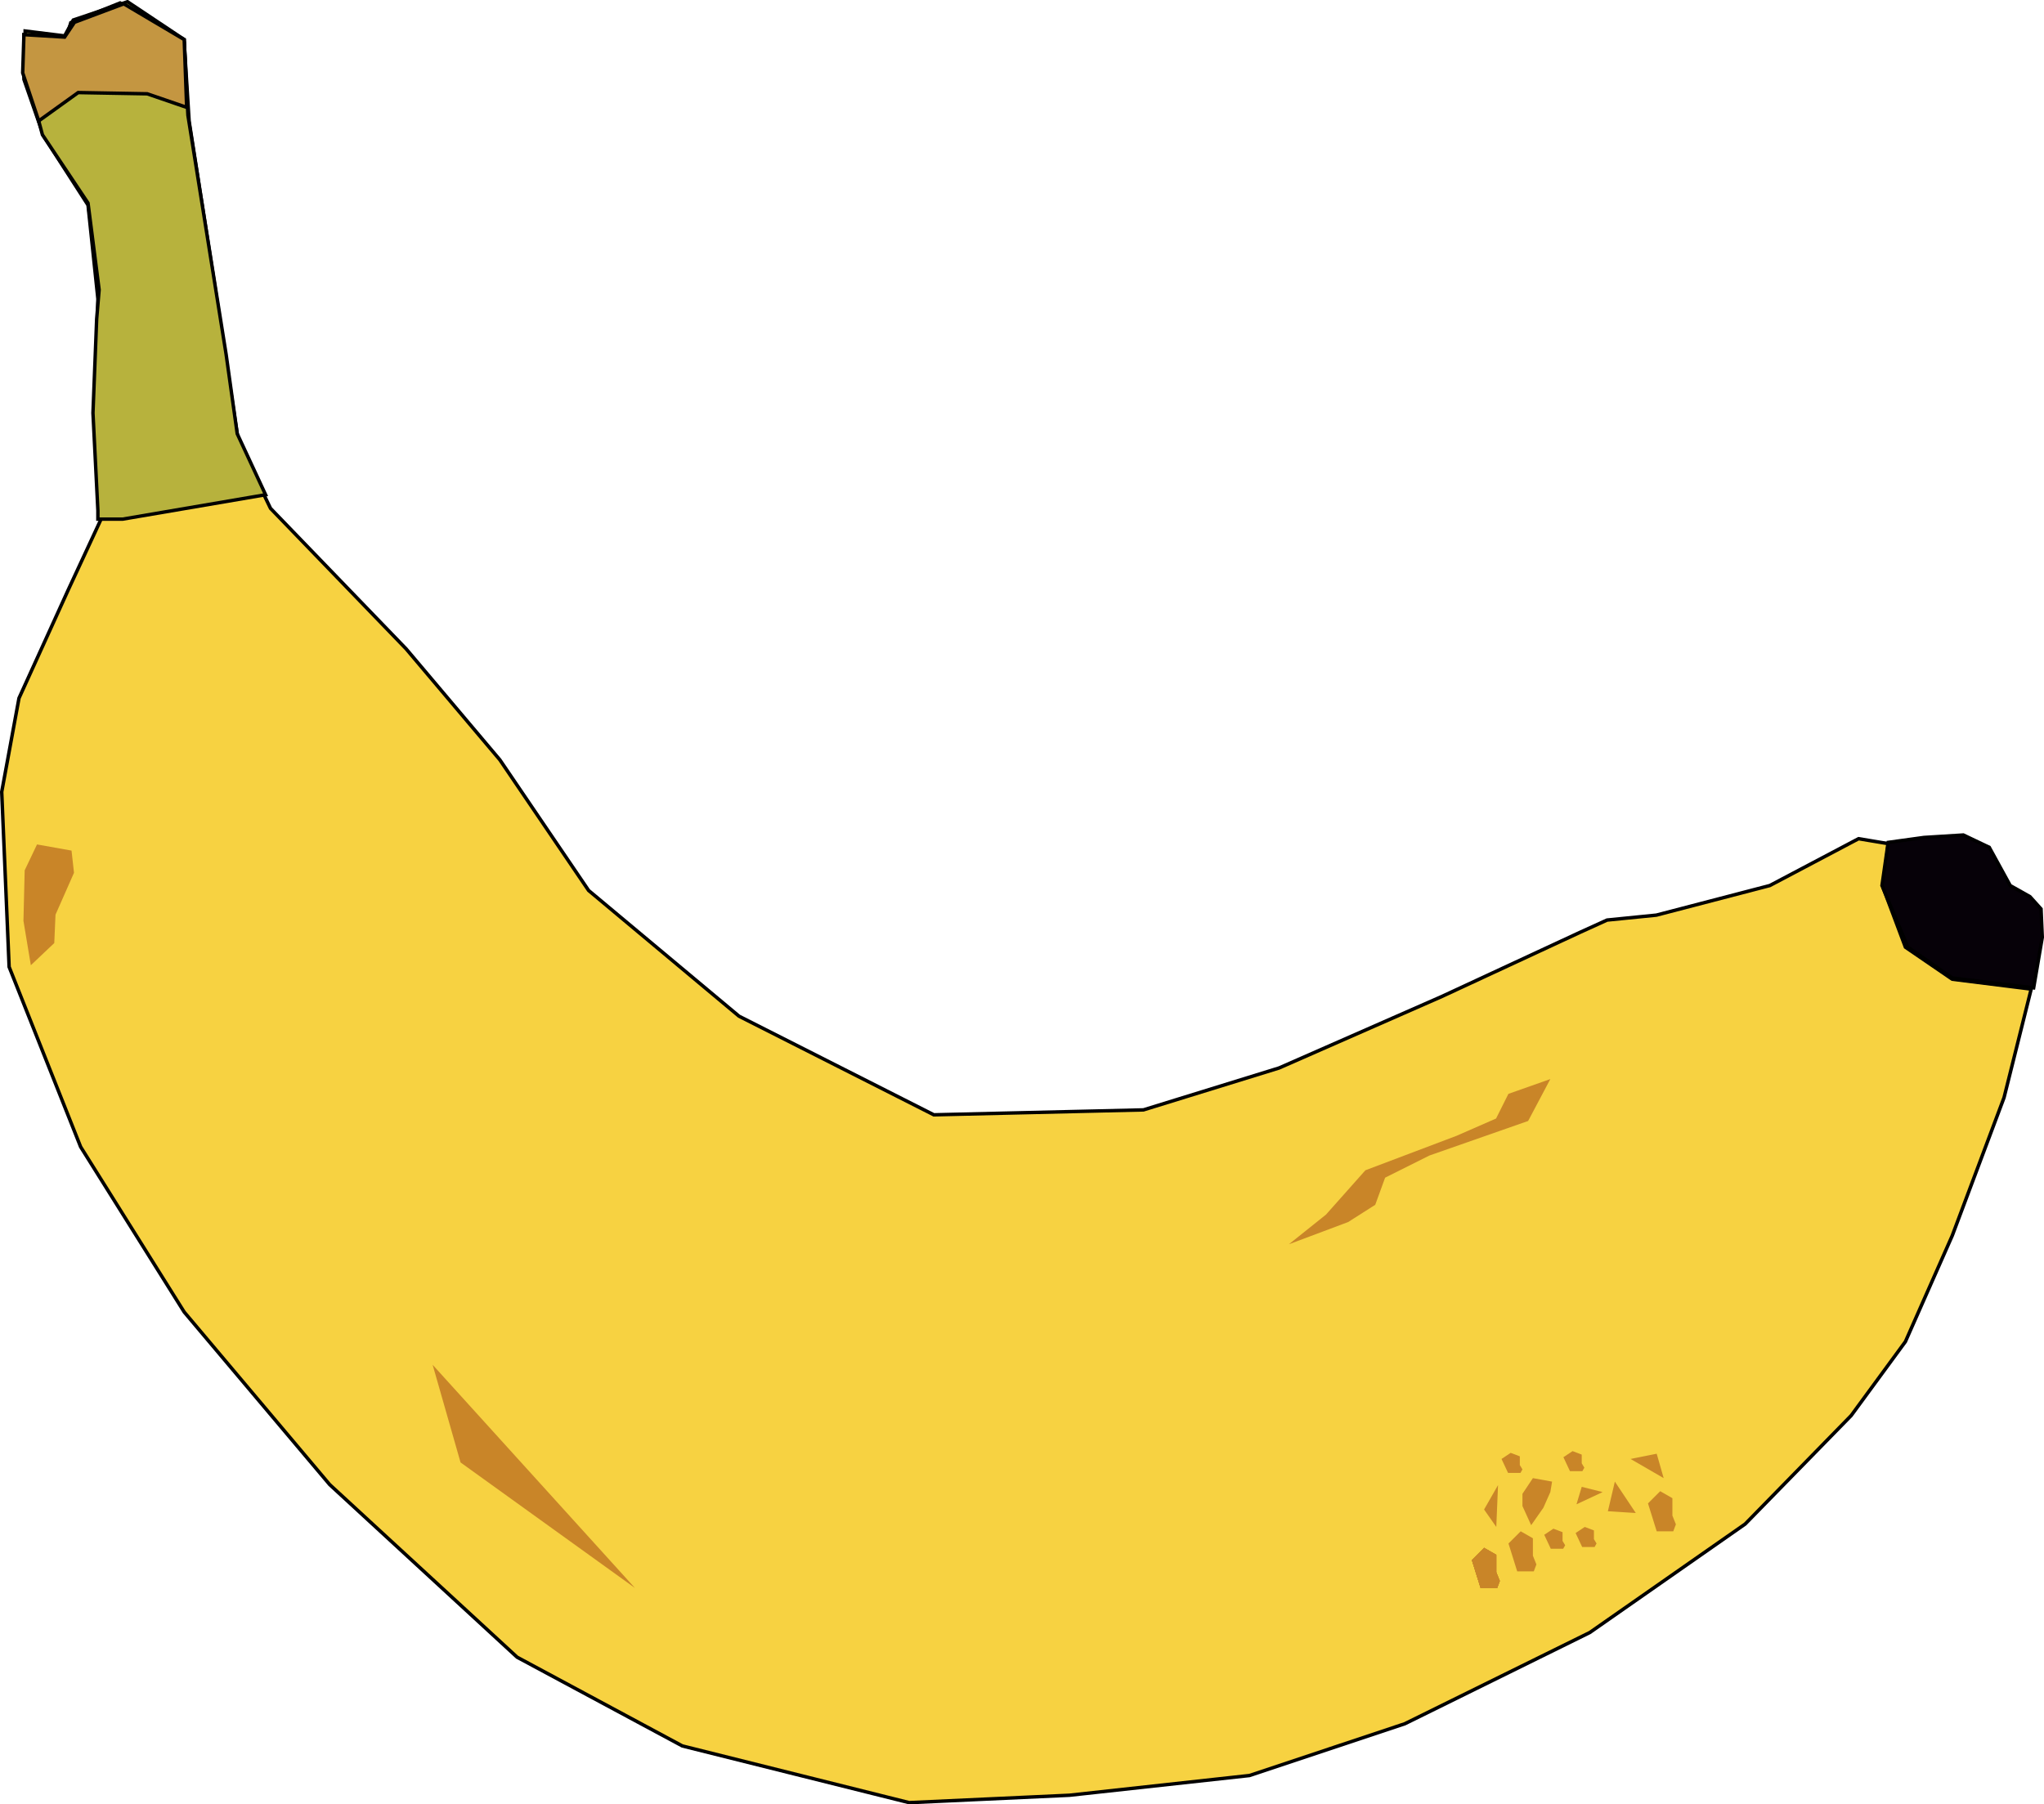 <?xml version="1.0" encoding="UTF-8" standalone="no"?>
<!-- Created with Inkscape (http://www.inkscape.org/) -->
<svg
   xmlns:dc="http://purl.org/dc/elements/1.1/"
   xmlns:cc="http://web.resource.org/cc/"
   xmlns:rdf="http://www.w3.org/1999/02/22-rdf-syntax-ns#"
   xmlns:svg="http://www.w3.org/2000/svg"
   xmlns="http://www.w3.org/2000/svg"
   xmlns:xlink="http://www.w3.org/1999/xlink"
   xmlns:sodipodi="http://sodipodi.sourceforge.net/DTD/sodipodi-0.dtd"
   xmlns:inkscape="http://www.inkscape.org/namespaces/inkscape"
   width="592.071"
   height="522.786"
   id="svg2"
   inkscape:label="Pozad  "
   sodipodi:version="0.32"
   inkscape:version="0.44.1"
   sodipodi:docbase="D:\_petr_\School\INKSCAPE\svg\05.Ovoce, zelenina, jidlo"
   sodipodi:docname="banan_3.svg"
   version="1.0">
  <defs
     id="defs3">
    <linearGradient
       id="linearGradient2822">
      <stop
         style="stop-color:black;stop-opacity:1;"
         offset="0"
         id="stop2824" />
      <stop
         id="stop2830"
         offset="0"
         style="stop-color:black;stop-opacity:0.498;" />
      <stop
         style="stop-color:black;stop-opacity:0;"
         offset="1"
         id="stop2826" />
    </linearGradient>
    <linearGradient
       inkscape:collect="always"
       id="linearGradient2814">
      <stop
         style="stop-color:#b7b23d;stop-opacity:1;"
         offset="0"
         id="stop2816" />
      <stop
         style="stop-color:#b7b23d;stop-opacity:0;"
         offset="1"
         id="stop2818" />
    </linearGradient>
    <linearGradient
       id="linearGradient3683">
      <stop
         style="stop-color:#c2a904;stop-opacity:1;"
         offset="0"
         id="stop3685" />
      <stop
         id="stop4576"
         offset="0.431"
         style="stop-color:#c2a904;stop-opacity:0.498;" />
      <stop
         style="stop-color:#c2a904;stop-opacity:0;"
         offset="1"
         id="stop3687" />
    </linearGradient>
    <linearGradient
       inkscape:collect="always"
       xlink:href="#linearGradient3683"
       id="linearGradient1920"
       gradientUnits="userSpaceOnUse"
       gradientTransform="matrix(-1,0,0,1,265.507,62.446)"
       x1="-488.714"
       y1="613.969"
       x2="-412"
       y2="613.969" />
    <linearGradient
       inkscape:collect="always"
       xlink:href="#linearGradient2814"
       id="linearGradient2820"
       x1="89.143"
       y1="270.934"
       x2="159.786"
       y2="270.934"
       gradientUnits="userSpaceOnUse"
       gradientTransform="matrix(1,0,0,0.99,82.348,196.664)" />
    <linearGradient
       inkscape:collect="always"
       xlink:href="#linearGradient2822"
       id="linearGradient2828"
       x1="89.643"
       y1="270.934"
       x2="159.286"
       y2="270.934"
       gradientUnits="userSpaceOnUse"
       gradientTransform="matrix(1,0,0,0.99,82.348,196.664)" />
  </defs>
  <sodipodi:namedview
     id="base"
     pagecolor="#ffffff"
     bordercolor="#666666"
     borderopacity="1.0"
     inkscape:pageopacity="0.0"
     inkscape:pageshadow="2"
     inkscape:zoom="0.35"
     inkscape:cx="301.04611"
     inkscape:cy="495.27857"
     inkscape:document-units="px"
     inkscape:current-layer="layer1"
     showguides="true"
     inkscape:guide-bbox="true"
     inkscape:window-width="1024"
     inkscape:window-height="712"
     inkscape:window-x="-4"
     inkscape:window-y="-4" />
  <g
     inkscape:label="Vrstva 1"
     inkscape:groupmode="layer"
     id="layer1"
     transform="translate(-82.357,-194.719)">
    <path
       style="fill:#f7d241;fill-opacity:1;fill-rule:evenodd;stroke:black;stroke-width:1px;stroke-linecap:butt;stroke-linejoin:miter;stroke-opacity:1"
       d="M 102.857,201.291 L 117.143,195.576 L 135.714,207.005 L 137.143,229.862 L 144.286,275.576 L 151.429,322.719 L 160.714,342.005 L 200,382.719 L 227.143,414.862 L 252.857,452.719 L 296.429,489.148 L 352.857,517.719 L 413.571,516.291 L 452.857,504.148 L 500,483.434 L 540,464.862 L 547.857,461.291 L 562.143,459.862 L 595,451.291 L 620.714,437.719 L 629.286,439.148 L 627.857,452.005 L 634.286,469.148 L 647.857,478.434 L 670.714,481.291 L 662.857,512.719 L 647.857,552.719 L 634.286,583.434 L 618.571,604.862 L 587.857,636.291 L 542.857,667.719 L 489.286,694.148 L 444.286,709.148 L 392.143,714.862 L 345.714,717.005 L 280,700.576 L 232.143,674.862 L 177.857,624.862 L 135.714,574.862 L 105.714,527.005 L 85,474.862 L 82.857,424.148 L 87.857,397.005 L 102.143,365.576 L 111.429,345.576 L 110,313.434 L 110.714,281.291 L 107.857,254.148 L 95,234.148 L 89.286,217.719 L 89.286,204.862 L 101.429,206.291 L 102.857,201.291 z "
       id="path1899"
       inkscape:export-filename="/media/KINGSTON/inkscape/9.c/Tomas Krauskopf/vyrobky inscapeu/ovoce,jidlo,zelenina/banan.png"
       inkscape:export-xdpi="90"
       inkscape:export-ydpi="90" />
    <path
       style="fill:#060108;fill-opacity:1;fill-rule:evenodd;stroke:black;stroke-width:1px;stroke-linecap:butt;stroke-linejoin:miter;stroke-opacity:1"
       d="M 629.286,438.791 L 639.643,437.362 L 651.071,436.648 L 658.571,440.219 L 664.643,451.291 L 670.357,454.505 L 673.571,458.076 L 673.929,466.291 L 671.429,480.934 L 647.857,478.076 L 635,469.148 L 627.5,451.291 L 629.286,438.791 z "
       id="path1901" />
    <path
       style="fill:url(#linearGradient2820);fill-opacity:1;fill-rule:evenodd;stroke:url(#linearGradient2828);stroke-width:0.995px;stroke-linecap:butt;stroke-linejoin:miter;stroke-opacity:1"
       d="M 159.288,338.063 L 117.857,345.135 L 110.713,345.135 L 110.713,342.66 L 109.285,314.374 L 110.356,287.148 L 111.07,278.662 L 107.856,253.558 L 94.641,233.757 L 89.64,215.017 L 89.64,203.703 L 101.07,205.117 L 103.57,200.521 L 119.285,195.217 L 135.715,206.178 L 136.787,228.1 L 147.859,297.402 L 151.073,320.384 L 159.288,338.063 z "
       id="path1903"
       sodipodi:nodetypes="ccccccccccccccccccc" />
    <path
       style="fill:#c49641;fill-opacity:1;fill-rule:evenodd;stroke:black;stroke-width:1px;stroke-linecap:butt;stroke-linejoin:miter;stroke-opacity:1"
       d="M 93.571,229.754 L 105,221.54 L 125,221.897 L 136.429,225.826 L 135.714,206.183 L 118.214,195.826 L 103.929,201.183 L 101.071,205.469 L 89.286,204.754 L 88.929,215.826 L 93.571,229.754 z "
       id="path1905" />
    <path
       style="fill:#c98528;fill-opacity:1;fill-rule:evenodd;stroke:none;stroke-width:1px;stroke-linecap:butt;stroke-linejoin:miter;stroke-opacity:1"
       d="M 91.292,474.381 L 98.078,467.952 L 98.435,459.738 L 103.792,447.595 L 103.078,441.166 L 93.078,439.381 L 89.506,446.881 L 89.149,461.524 L 91.292,474.381 z "
       id="path1907" />
    <path
       style="fill:url(#linearGradient1920);fill-opacity:1;fill-rule:evenodd;stroke:none;stroke-width:1px;stroke-linecap:butt;stroke-linejoin:miter;stroke-opacity:1"
       d="M 595.65,451.518 L 601.364,462.947 L 620.65,481.875 L 634.221,494.018 L 634.935,504.732 L 638.864,515.09 L 645.65,524.375 L 657.792,525.09 L 661.721,513.304 L 671.364,481.875 L 649.221,479.018 L 634.221,468.661 L 627.435,451.875 L 628.864,438.304 L 620.65,438.661 L 595.65,451.518 z "
       id="path2796" />
    <path
       style="fill:#c98528;fill-opacity:1;fill-rule:evenodd;stroke:none;stroke-width:1px;stroke-linecap:butt;stroke-linejoin:miter;stroke-opacity:1"
       d="M 472.857,548.791 L 480.714,543.791 L 483.571,535.934 L 496.429,529.505 L 525,519.505 L 531.429,507.362 L 519.286,511.648 L 515.714,518.791 L 504.286,523.791 L 477.857,533.791 L 466.429,546.648 L 455.714,555.219 L 472.857,548.791 z "
       id="path4578" />
    <path
       style="fill:#c98528;fill-opacity:1;fill-rule:evenodd;stroke:none;stroke-width:1px;stroke-linecap:butt;stroke-linejoin:miter;stroke-opacity:1"
       d="M 564.263,622.983 L 562.243,615.912 L 554.667,617.427 L 564.263,622.983 z "
       id="path5465" />
    <path
       style="fill:#c98528;fill-opacity:1;fill-rule:evenodd;stroke:none;stroke-width:1px;stroke-linecap:butt;stroke-linejoin:miter;stroke-opacity:1"
       d="M 550.121,623.993 L 556.182,633.085 L 548.101,632.58 L 550.121,623.993 z "
       id="path5467" />
    <path
       style="fill:#c98528;fill-opacity:1;fill-rule:evenodd;stroke:none;stroke-width:1px;stroke-linecap:butt;stroke-linejoin:miter;stroke-opacity:1"
       d="M 546.585,627.024 L 539.009,630.559 L 540.525,625.509 L 546.585,627.024 z "
       id="path5469" />
    <path
       style="fill:#c98528;fill-opacity:1;fill-rule:evenodd;stroke:none;stroke-width:1px;stroke-linecap:butt;stroke-linejoin:miter;stroke-opacity:1"
       d="M 529.413,631.569 L 531.433,627.024 L 531.938,623.993 L 526.382,622.983 L 523.352,627.529 L 523.352,631.064 L 525.877,636.62 L 529.413,631.569 z "
       id="path5473" />
    <path
       style="fill:#c98528;fill-opacity:1;fill-rule:evenodd;stroke:none;stroke-width:1px;stroke-linecap:butt;stroke-linejoin:miter;stroke-opacity:1"
       d="M 516.786,652.783 L 515.776,650.257 L 515.776,645.207 L 512.24,643.186 L 508.705,646.722 L 511.23,654.803 L 516.028,654.803 L 516.786,652.783 z "
       id="path5479"
       sodipodi:nodetypes="cccccccc" />
    <path
       style="fill:#c98528;fill-opacity:1;fill-rule:evenodd;stroke:none;stroke-width:1px;stroke-linecap:butt;stroke-linejoin:miter;stroke-opacity:1"
       d="M 515.776,637.125 L 512.24,632.075 L 516.281,625.003 L 515.776,637.125 z "
       id="path5481" />
    <path
       sodipodi:nodetypes="cccccccc"
       id="path10794"
       d="M 516.786,652.783 L 515.776,650.257 L 515.776,645.207 L 512.24,643.186 L 508.705,646.722 L 511.23,654.803 L 516.028,654.803 L 516.786,652.783 z "
       style="fill:#c98528;fill-opacity:1;fill-rule:evenodd;stroke:none;stroke-width:1px;stroke-linecap:butt;stroke-linejoin:miter;stroke-opacity:1" />
    <path
       style="fill:#c98528;fill-opacity:1;fill-rule:evenodd;stroke:none;stroke-width:1px;stroke-linecap:butt;stroke-linejoin:miter;stroke-opacity:1"
       d="M 516.786,652.783 L 515.776,650.257 L 515.776,645.207 L 512.24,643.186 L 508.705,646.722 L 511.23,654.803 L 516.028,654.803 L 516.786,652.783 z "
       id="path10796"
       sodipodi:nodetypes="cccccccc" />
    <path
       sodipodi:nodetypes="cccccccc"
       id="path10798"
       d="M 516.786,652.783 L 515.776,650.257 L 515.776,645.207 L 512.24,643.186 L 508.705,646.722 L 511.23,654.803 L 516.028,654.803 L 516.786,652.783 z "
       style="fill:#c98528;fill-opacity:1;fill-rule:evenodd;stroke:none;stroke-width:1px;stroke-linecap:butt;stroke-linejoin:miter;stroke-opacity:1" />
    <path
       style="fill:#c98528;fill-opacity:1;fill-rule:evenodd;stroke:none;stroke-width:1px;stroke-linecap:butt;stroke-linejoin:miter;stroke-opacity:1"
       d="M 516.786,652.783 L 515.776,650.257 L 515.776,645.207 L 512.24,643.186 L 508.705,646.722 L 511.23,654.803 L 516.028,654.803 L 516.786,652.783 z "
       id="path10800"
       sodipodi:nodetypes="cccccccc" />
    <path
       sodipodi:nodetypes="cccccccc"
       id="path10802"
       d="M 516.786,652.783 L 515.776,650.257 L 515.776,645.207 L 512.24,643.186 L 508.705,646.722 L 511.23,654.803 L 516.028,654.803 L 516.786,652.783 z "
       style="fill:#c98528;fill-opacity:1;fill-rule:evenodd;stroke:none;stroke-width:1px;stroke-linecap:butt;stroke-linejoin:miter;stroke-opacity:1" />
    <path
       style="fill:#c98528;fill-opacity:1;fill-rule:evenodd;stroke:none;stroke-width:1px;stroke-linecap:butt;stroke-linejoin:miter;stroke-opacity:1"
       d="M 527.393,647.984 L 526.382,645.459 L 526.382,640.408 L 522.847,638.388 L 519.311,641.924 L 521.837,650.005 L 526.635,650.005 L 527.393,647.984 z "
       id="path10804"
       sodipodi:nodetypes="cccccccc" />
    <path
       sodipodi:nodetypes="cccccccc"
       id="path10806"
       d="M 535.726,642.429 L 534.969,641.166 L 534.969,638.641 L 532.317,637.63 L 529.665,639.398 L 531.559,643.439 L 535.158,643.439 L 535.726,642.429 z "
       style="fill:#c98528;fill-opacity:1;fill-rule:evenodd;stroke:none;stroke-width:1px;stroke-linecap:butt;stroke-linejoin:miter;stroke-opacity:1" />
    <path
       sodipodi:nodetypes="cccccccc"
       id="path10808"
       d="M 567.799,636.368 L 566.789,633.842 L 566.789,628.792 L 563.253,626.771 L 559.717,630.307 L 562.243,638.388 L 567.041,638.388 L 567.799,636.368 z "
       style="fill:#c98528;fill-opacity:1;fill-rule:evenodd;stroke:none;stroke-width:1px;stroke-linecap:butt;stroke-linejoin:miter;stroke-opacity:1" />
    <path
       style="fill:#c98528;fill-opacity:1;fill-rule:evenodd;stroke:none;stroke-width:1px;stroke-linecap:butt;stroke-linejoin:miter;stroke-opacity:1"
       d="M 544.818,641.924 L 544.06,640.661 L 544.06,638.135 L 541.408,637.125 L 538.757,638.893 L 540.651,642.934 L 544.249,642.934 L 544.818,641.924 z "
       id="path10810"
       sodipodi:nodetypes="cccccccc" />
    <path
       sodipodi:nodetypes="cccccccc"
       id="path10812"
       d="M 523.352,620.458 L 522.594,619.195 L 522.594,616.67 L 519.943,615.66 L 517.291,617.427 L 519.185,621.468 L 522.784,621.468 L 523.352,620.458 z "
       style="fill:#c98528;fill-opacity:1;fill-rule:evenodd;stroke:none;stroke-width:1px;stroke-linecap:butt;stroke-linejoin:miter;stroke-opacity:1" />
    <path
       style="fill:#c98528;fill-opacity:1;fill-rule:evenodd;stroke:none;stroke-width:1px;stroke-linecap:butt;stroke-linejoin:miter;stroke-opacity:1"
       d="M 541.282,619.953 L 540.525,618.69 L 540.525,616.165 L 537.873,615.154 L 535.221,616.922 L 537.115,620.963 L 540.714,620.963 L 541.282,619.953 z "
       id="path10814"
       sodipodi:nodetypes="cccccccc" />
    <path
       style="fill:#c98528;fill-opacity:1;fill-rule:evenodd;stroke:none;stroke-width:1px;stroke-linecap:butt;stroke-linejoin:miter;stroke-opacity:1"
       d="M 266.268,654.803 L 207.679,590.153 L 215.761,618.437 L 266.268,654.803 z "
       id="path10816" />
  </g>
</svg>

